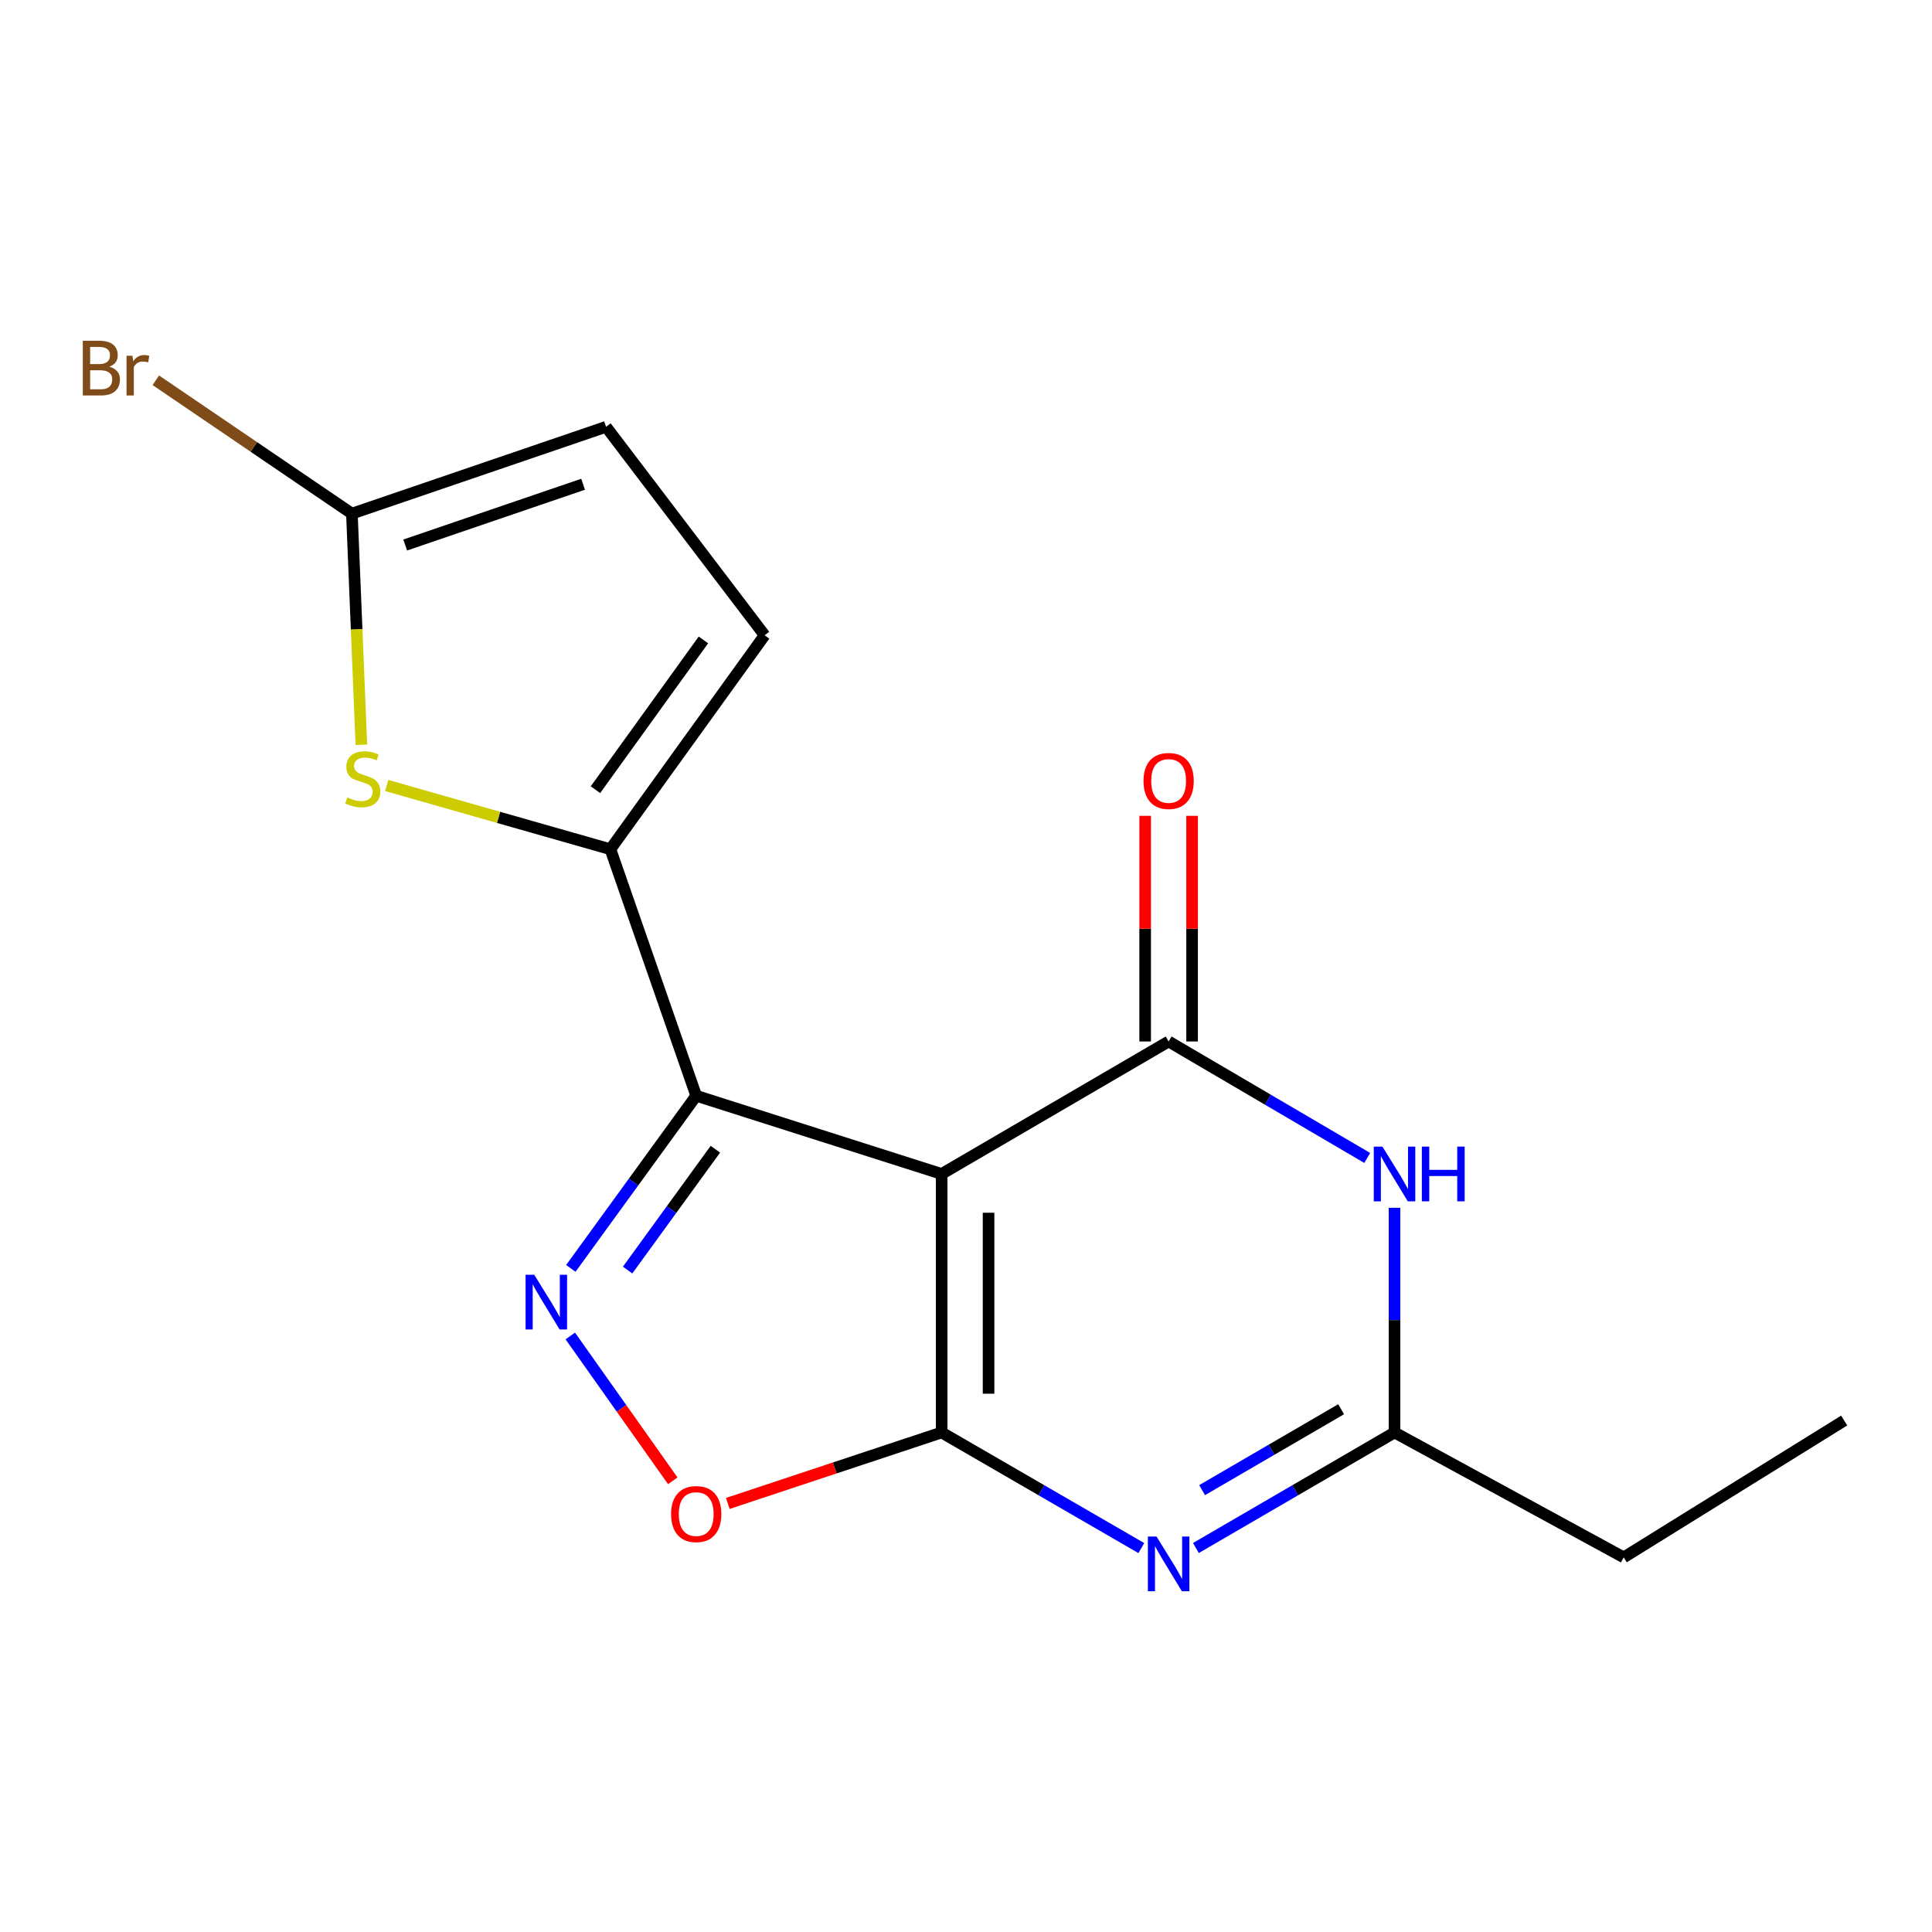 <?xml version='1.0' encoding='iso-8859-1'?>
<svg version='1.1' baseProfile='full'
              xmlns='http://www.w3.org/2000/svg'
                      xmlns:rdkit='http://www.rdkit.org/xml'
                      xmlns:xlink='http://www.w3.org/1999/xlink'
                  xml:space='preserve'
width='1000px' height='1000px' viewBox='0 0 1000 1000'>
<!-- END OF HEADER -->
<rect style='opacity:1.0;fill:#FFFFFF;stroke:none' width='1000' height='1000' x='0' y='0'> </rect>
<path class='bond-0' d='M 487.388,607.641 L 487.388,741.446' style='fill:none;fill-rule:evenodd;stroke:#000000;stroke-width:6px;stroke-linecap:butt;stroke-linejoin:miter;stroke-opacity:1' />
<path class='bond-0' d='M 511.677,627.711 L 511.677,721.375' style='fill:none;fill-rule:evenodd;stroke:#000000;stroke-width:6px;stroke-linecap:butt;stroke-linejoin:miter;stroke-opacity:1' />
<path class='bond-1' d='M 487.388,607.641 L 360.357,567.159' style='fill:none;fill-rule:evenodd;stroke:#000000;stroke-width:6px;stroke-linecap:butt;stroke-linejoin:miter;stroke-opacity:1' />
<path class='bond-2' d='M 487.388,607.641 L 604.879,539.065' style='fill:none;fill-rule:evenodd;stroke:#000000;stroke-width:6px;stroke-linecap:butt;stroke-linejoin:miter;stroke-opacity:1' />
<path class='bond-3' d='M 487.388,741.446 L 539.067,771.365' style='fill:none;fill-rule:evenodd;stroke:#000000;stroke-width:6px;stroke-linecap:butt;stroke-linejoin:miter;stroke-opacity:1' />
<path class='bond-3' d='M 539.067,771.365 L 590.745,801.285' style='fill:none;fill-rule:evenodd;stroke:#0000FF;stroke-width:6px;stroke-linecap:butt;stroke-linejoin:miter;stroke-opacity:1' />
<path class='bond-7' d='M 487.388,741.446 L 432.046,759.811' style='fill:none;fill-rule:evenodd;stroke:#000000;stroke-width:6px;stroke-linecap:butt;stroke-linejoin:miter;stroke-opacity:1' />
<path class='bond-7' d='M 432.046,759.811 L 376.703,778.176' style='fill:none;fill-rule:evenodd;stroke:#FF0000;stroke-width:6px;stroke-linecap:butt;stroke-linejoin:miter;stroke-opacity:1' />
<path class='bond-4' d='M 360.357,567.159 L 327.909,611.837' style='fill:none;fill-rule:evenodd;stroke:#000000;stroke-width:6px;stroke-linecap:butt;stroke-linejoin:miter;stroke-opacity:1' />
<path class='bond-4' d='M 327.909,611.837 L 295.461,656.516' style='fill:none;fill-rule:evenodd;stroke:#0000FF;stroke-width:6px;stroke-linecap:butt;stroke-linejoin:miter;stroke-opacity:1' />
<path class='bond-4' d='M 370.275,594.835 L 347.562,626.11' style='fill:none;fill-rule:evenodd;stroke:#000000;stroke-width:6px;stroke-linecap:butt;stroke-linejoin:miter;stroke-opacity:1' />
<path class='bond-4' d='M 347.562,626.11 L 324.849,657.385' style='fill:none;fill-rule:evenodd;stroke:#0000FF;stroke-width:6px;stroke-linecap:butt;stroke-linejoin:miter;stroke-opacity:1' />
<path class='bond-6' d='M 360.357,567.159 L 315.935,439.561' style='fill:none;fill-rule:evenodd;stroke:#000000;stroke-width:6px;stroke-linecap:butt;stroke-linejoin:miter;stroke-opacity:1' />
<path class='bond-5' d='M 604.879,539.065 L 656.277,569.209' style='fill:none;fill-rule:evenodd;stroke:#000000;stroke-width:6px;stroke-linecap:butt;stroke-linejoin:miter;stroke-opacity:1' />
<path class='bond-5' d='M 656.277,569.209 L 707.675,599.354' style='fill:none;fill-rule:evenodd;stroke:#0000FF;stroke-width:6px;stroke-linecap:butt;stroke-linejoin:miter;stroke-opacity:1' />
<path class='bond-13' d='M 617.024,539.065 L 617.024,480.669' style='fill:none;fill-rule:evenodd;stroke:#000000;stroke-width:6px;stroke-linecap:butt;stroke-linejoin:miter;stroke-opacity:1' />
<path class='bond-13' d='M 617.024,480.669 L 617.024,422.273' style='fill:none;fill-rule:evenodd;stroke:#FF0000;stroke-width:6px;stroke-linecap:butt;stroke-linejoin:miter;stroke-opacity:1' />
<path class='bond-13' d='M 592.735,539.065 L 592.735,480.669' style='fill:none;fill-rule:evenodd;stroke:#000000;stroke-width:6px;stroke-linecap:butt;stroke-linejoin:miter;stroke-opacity:1' />
<path class='bond-13' d='M 592.735,480.669 L 592.735,422.273' style='fill:none;fill-rule:evenodd;stroke:#FF0000;stroke-width:6px;stroke-linecap:butt;stroke-linejoin:miter;stroke-opacity:1' />
<path class='bond-18' d='M 619.001,801.253 L 670.402,771.349' style='fill:none;fill-rule:evenodd;stroke:#0000FF;stroke-width:6px;stroke-linecap:butt;stroke-linejoin:miter;stroke-opacity:1' />
<path class='bond-18' d='M 670.402,771.349 L 721.803,741.446' style='fill:none;fill-rule:evenodd;stroke:#000000;stroke-width:6px;stroke-linecap:butt;stroke-linejoin:miter;stroke-opacity:1' />
<path class='bond-18' d='M 622.207,771.287 L 658.188,750.355' style='fill:none;fill-rule:evenodd;stroke:#0000FF;stroke-width:6px;stroke-linecap:butt;stroke-linejoin:miter;stroke-opacity:1' />
<path class='bond-18' d='M 658.188,750.355 L 694.169,729.422' style='fill:none;fill-rule:evenodd;stroke:#000000;stroke-width:6px;stroke-linecap:butt;stroke-linejoin:miter;stroke-opacity:1' />
<path class='bond-17' d='M 295.177,691.494 L 321.702,728.977' style='fill:none;fill-rule:evenodd;stroke:#0000FF;stroke-width:6px;stroke-linecap:butt;stroke-linejoin:miter;stroke-opacity:1' />
<path class='bond-17' d='M 321.702,728.977 L 348.227,766.46' style='fill:none;fill-rule:evenodd;stroke:#FF0000;stroke-width:6px;stroke-linecap:butt;stroke-linejoin:miter;stroke-opacity:1' />
<path class='bond-9' d='M 721.803,625.146 L 721.803,683.296' style='fill:none;fill-rule:evenodd;stroke:#0000FF;stroke-width:6px;stroke-linecap:butt;stroke-linejoin:miter;stroke-opacity:1' />
<path class='bond-9' d='M 721.803,683.296 L 721.803,741.446' style='fill:none;fill-rule:evenodd;stroke:#000000;stroke-width:6px;stroke-linecap:butt;stroke-linejoin:miter;stroke-opacity:1' />
<path class='bond-8' d='M 315.935,439.561 L 258.052,423.066' style='fill:none;fill-rule:evenodd;stroke:#000000;stroke-width:6px;stroke-linecap:butt;stroke-linejoin:miter;stroke-opacity:1' />
<path class='bond-8' d='M 258.052,423.066 L 200.169,406.57' style='fill:none;fill-rule:evenodd;stroke:#CCCC00;stroke-width:6px;stroke-linecap:butt;stroke-linejoin:miter;stroke-opacity:1' />
<path class='bond-11' d='M 315.935,439.561 L 395.765,328.817' style='fill:none;fill-rule:evenodd;stroke:#000000;stroke-width:6px;stroke-linecap:butt;stroke-linejoin:miter;stroke-opacity:1' />
<path class='bond-11' d='M 308.206,408.746 L 364.087,331.225' style='fill:none;fill-rule:evenodd;stroke:#000000;stroke-width:6px;stroke-linecap:butt;stroke-linejoin:miter;stroke-opacity:1' />
<path class='bond-10' d='M 187.039,385.481 L 184.591,325.668' style='fill:none;fill-rule:evenodd;stroke:#CCCC00;stroke-width:6px;stroke-linecap:butt;stroke-linejoin:miter;stroke-opacity:1' />
<path class='bond-10' d='M 184.591,325.668 L 182.144,265.855' style='fill:none;fill-rule:evenodd;stroke:#000000;stroke-width:6px;stroke-linecap:butt;stroke-linejoin:miter;stroke-opacity:1' />
<path class='bond-15' d='M 721.803,741.446 L 840.428,806.095' style='fill:none;fill-rule:evenodd;stroke:#000000;stroke-width:6px;stroke-linecap:butt;stroke-linejoin:miter;stroke-opacity:1' />
<path class='bond-14' d='M 182.144,265.855 L 131.396,231.338' style='fill:none;fill-rule:evenodd;stroke:#000000;stroke-width:6px;stroke-linecap:butt;stroke-linejoin:miter;stroke-opacity:1' />
<path class='bond-14' d='M 131.396,231.338 L 80.648,196.822' style='fill:none;fill-rule:evenodd;stroke:#7F4C19;stroke-width:6px;stroke-linecap:butt;stroke-linejoin:miter;stroke-opacity:1' />
<path class='bond-19' d='M 182.144,265.855 L 313.695,220.92' style='fill:none;fill-rule:evenodd;stroke:#000000;stroke-width:6px;stroke-linecap:butt;stroke-linejoin:miter;stroke-opacity:1' />
<path class='bond-19' d='M 209.727,282.099 L 301.813,250.645' style='fill:none;fill-rule:evenodd;stroke:#000000;stroke-width:6px;stroke-linecap:butt;stroke-linejoin:miter;stroke-opacity:1' />
<path class='bond-12' d='M 395.765,328.817 L 313.695,220.92' style='fill:none;fill-rule:evenodd;stroke:#000000;stroke-width:6px;stroke-linecap:butt;stroke-linejoin:miter;stroke-opacity:1' />
<path class='bond-16' d='M 840.428,806.095 L 954.545,735.265' style='fill:none;fill-rule:evenodd;stroke:#000000;stroke-width:6px;stroke-linecap:butt;stroke-linejoin:miter;stroke-opacity:1' />
<path  class='atom-4' d='M 598.619 795.308
L 607.899 810.308
Q 608.819 811.788, 610.299 814.468
Q 611.779 817.148, 611.859 817.308
L 611.859 795.308
L 615.619 795.308
L 615.619 823.628
L 611.739 823.628
L 601.779 807.228
Q 600.619 805.308, 599.379 803.108
Q 598.179 800.908, 597.819 800.228
L 597.819 823.628
L 594.139 823.628
L 594.139 795.308
L 598.619 795.308
' fill='#0000FF'/>
<path  class='atom-5' d='M 276.521 659.816
L 285.801 674.816
Q 286.721 676.296, 288.201 678.976
Q 289.681 681.656, 289.761 681.816
L 289.761 659.816
L 293.521 659.816
L 293.521 688.136
L 289.641 688.136
L 279.681 671.736
Q 278.521 669.816, 277.281 667.616
Q 276.081 665.416, 275.721 664.736
L 275.721 688.136
L 272.041 688.136
L 272.041 659.816
L 276.521 659.816
' fill='#0000FF'/>
<path  class='atom-6' d='M 715.543 593.481
L 724.823 608.481
Q 725.743 609.961, 727.223 612.641
Q 728.703 615.321, 728.783 615.481
L 728.783 593.481
L 732.543 593.481
L 732.543 621.801
L 728.663 621.801
L 718.703 605.401
Q 717.543 603.481, 716.303 601.281
Q 715.103 599.081, 714.743 598.401
L 714.743 621.801
L 711.063 621.801
L 711.063 593.481
L 715.543 593.481
' fill='#0000FF'/>
<path  class='atom-6' d='M 735.943 593.481
L 739.783 593.481
L 739.783 605.521
L 754.263 605.521
L 754.263 593.481
L 758.103 593.481
L 758.103 621.801
L 754.263 621.801
L 754.263 608.721
L 739.783 608.721
L 739.783 621.801
L 735.943 621.801
L 735.943 593.481
' fill='#0000FF'/>
<path  class='atom-8' d='M 347.357 783.68
Q 347.357 776.88, 350.717 773.08
Q 354.077 769.28, 360.357 769.28
Q 366.637 769.28, 369.997 773.08
Q 373.357 776.88, 373.357 783.68
Q 373.357 790.56, 369.957 794.48
Q 366.557 798.36, 360.357 798.36
Q 354.117 798.36, 350.717 794.48
Q 347.357 790.6, 347.357 783.68
M 360.357 795.16
Q 364.677 795.16, 366.997 792.28
Q 369.357 789.36, 369.357 783.68
Q 369.357 778.12, 366.997 775.32
Q 364.677 772.48, 360.357 772.48
Q 356.037 772.48, 353.677 775.28
Q 351.357 778.08, 351.357 783.68
Q 351.357 789.4, 353.677 792.28
Q 356.037 795.16, 360.357 795.16
' fill='#FF0000'/>
<path  class='atom-9' d='M 179.757 412.753
Q 180.077 412.873, 181.397 413.433
Q 182.717 413.993, 184.157 414.353
Q 185.637 414.673, 187.077 414.673
Q 189.757 414.673, 191.317 413.393
Q 192.877 412.073, 192.877 409.793
Q 192.877 408.233, 192.077 407.273
Q 191.317 406.313, 190.117 405.793
Q 188.917 405.273, 186.917 404.673
Q 184.397 403.913, 182.877 403.193
Q 181.397 402.473, 180.317 400.953
Q 179.277 399.433, 179.277 396.873
Q 179.277 393.313, 181.677 391.113
Q 184.117 388.913, 188.917 388.913
Q 192.197 388.913, 195.917 390.473
L 194.997 393.553
Q 191.597 392.153, 189.037 392.153
Q 186.277 392.153, 184.757 393.313
Q 183.237 394.433, 183.277 396.393
Q 183.277 397.913, 184.037 398.833
Q 184.837 399.753, 185.957 400.273
Q 187.117 400.793, 189.037 401.393
Q 191.597 402.193, 193.117 402.993
Q 194.637 403.793, 195.717 405.433
Q 196.837 407.033, 196.837 409.793
Q 196.837 413.713, 194.197 415.833
Q 191.597 417.913, 187.237 417.913
Q 184.717 417.913, 182.797 417.353
Q 180.917 416.833, 178.677 415.913
L 179.757 412.753
' fill='#CCCC00'/>
<path  class='atom-14' d='M 591.879 404.22
Q 591.879 397.42, 595.239 393.62
Q 598.599 389.82, 604.879 389.82
Q 611.159 389.82, 614.519 393.62
Q 617.879 397.42, 617.879 404.22
Q 617.879 411.1, 614.479 415.02
Q 611.079 418.9, 604.879 418.9
Q 598.639 418.9, 595.239 415.02
Q 591.879 411.14, 591.879 404.22
M 604.879 415.7
Q 609.199 415.7, 611.519 412.82
Q 613.879 409.9, 613.879 404.22
Q 613.879 398.66, 611.519 395.86
Q 609.199 393.02, 604.879 393.02
Q 600.559 393.02, 598.199 395.82
Q 595.879 398.62, 595.879 404.22
Q 595.879 409.94, 598.199 412.82
Q 600.559 415.7, 604.879 415.7
' fill='#FF0000'/>
<path  class='atom-15' d='M 56.619 189.812
Q 59.339 190.572, 60.699 192.252
Q 62.099 193.892, 62.099 196.332
Q 62.099 200.252, 59.579 202.492
Q 57.099 204.692, 52.379 204.692
L 42.859 204.692
L 42.859 176.372
L 51.219 176.372
Q 56.059 176.372, 58.499 178.332
Q 60.939 180.292, 60.939 183.892
Q 60.939 188.172, 56.619 189.812
M 46.659 179.572
L 46.659 188.452
L 51.219 188.452
Q 54.019 188.452, 55.459 187.332
Q 56.939 186.172, 56.939 183.892
Q 56.939 179.572, 51.219 179.572
L 46.659 179.572
M 52.379 201.492
Q 55.139 201.492, 56.619 200.172
Q 58.099 198.852, 58.099 196.332
Q 58.099 194.012, 56.459 192.852
Q 54.859 191.652, 51.779 191.652
L 46.659 191.652
L 46.659 201.492
L 52.379 201.492
' fill='#7F4C19'/>
<path  class='atom-15' d='M 68.539 184.132
L 68.979 186.972
Q 71.139 183.772, 74.659 183.772
Q 75.779 183.772, 77.299 184.172
L 76.699 187.532
Q 74.979 187.132, 74.019 187.132
Q 72.339 187.132, 71.219 187.812
Q 70.139 188.452, 69.259 190.012
L 69.259 204.692
L 65.499 204.692
L 65.499 184.132
L 68.539 184.132
' fill='#7F4C19'/>
</svg>
